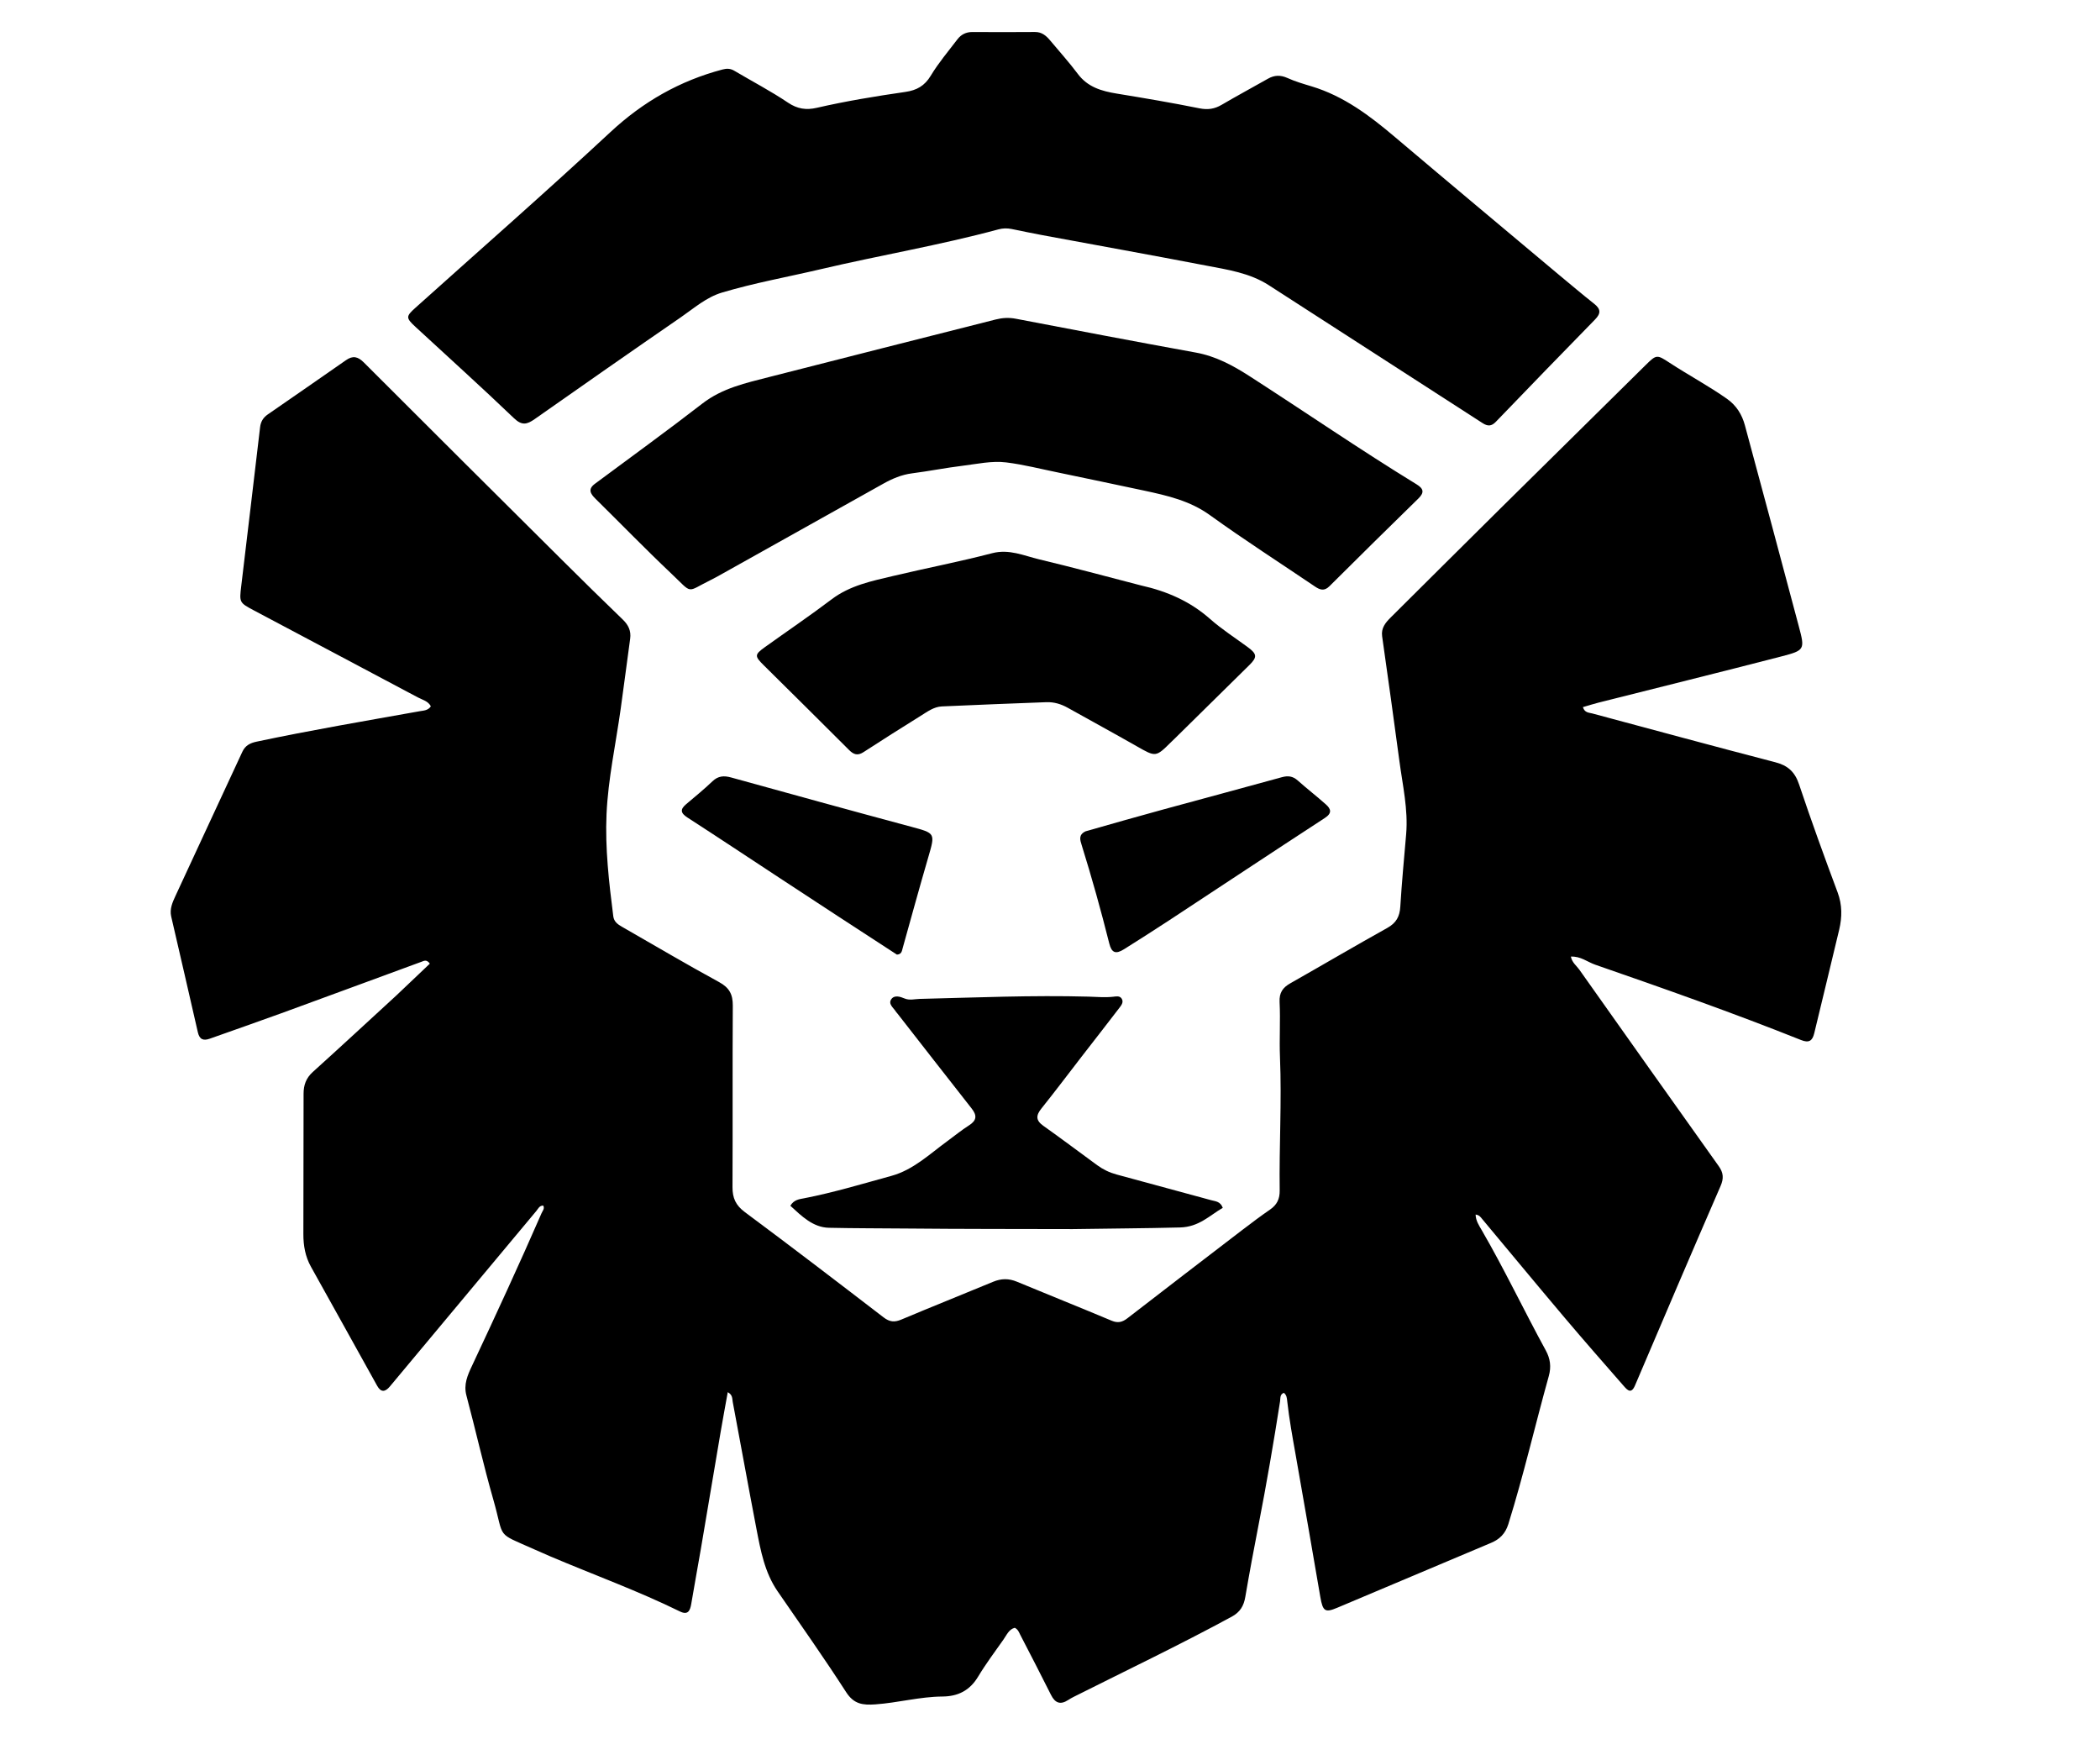 <svg version="1.1" id="Layer_1" xmlns="http://www.w3.org/2000/svg" xmlns:xlink="http://www.w3.org/1999/xlink" x="0px" y="0px"
	 width="100%" viewBox="0 0 1024 848" enable-background="new 0 0 1024 848" xml:space="preserve">
<path fill="#000000" opacity="1" stroke="none" 
	d="
M193.319,485.299 
	C198.942,479.962 204.307,474.866 209.601,469.837 
	C208.043,467.653 206.74,468.478 205.57,468.907 
	C182.749,477.276 159.953,485.714 137.118,494.043 
	C125.541,498.265 113.892,502.288 102.285,506.426 
	C99.136,507.549 97.274,506.815 96.474,503.286 
	C92.206,484.453 87.811,465.649 83.475,446.831 
	C82.63,443.164 84.142,439.886 85.587,436.753 
	C96.396,413.32 107.343,389.951 118.177,366.529 
	C119.607,363.438 122.008,362.264 125.142,361.6 
	C151.527,356.006 178.115,351.508 204.657,346.763 
	C206.578,346.42 208.677,346.462 210.095,344.382 
	C208.76,341.78 205.957,341.202 203.718,340.009 
	C177.106,325.835 150.439,311.763 123.812,297.615 
	C116.645,293.806 116.68,293.728 117.646,285.613 
	C120.714,259.833 123.809,234.057 126.829,208.272 
	C127.147,205.56 128.363,203.594 130.538,202.087 
	C143.276,193.267 156.028,184.465 168.732,175.596 
	C172.059,173.273 174.513,173.818 177.401,176.71 
	C209.554,208.891 241.81,240.968 274.072,273.04 
	C283.878,282.788 293.729,292.492 303.688,302.082 
	C306.442,304.734 307.798,307.603 307.279,311.401 
	C305.723,322.779 304.258,334.17 302.671,345.543 
	C300.28,362.687 296.521,379.762 295.755,396.974 
	C295.02,413.508 296.943,430.208 299.048,446.737 
	C299.388,449.412 301.255,450.697 303.321,451.881 
	C319.075,460.907 334.709,470.154 350.65,478.836 
	C355.637,481.552 357.361,484.816 357.326,490.305 
	C357.136,519.802 357.328,549.3 357.182,578.797 
	C357.156,584.088 358.74,587.658 363.183,590.959 
	C385.913,607.843 408.399,625.057 430.856,642.305 
	C433.769,644.543 436.15,644.787 439.486,643.38 
	C454.362,637.107 469.368,631.146 484.275,624.947 
	C488.217,623.307 491.887,623.257 495.849,624.906 
	C511.222,631.303 526.694,637.464 542.042,643.919 
	C545.136,645.22 547.284,644.645 549.775,642.718 
	C568.484,628.245 587.257,613.855 606.04,599.477 
	C610.404,596.136 614.813,592.843 619.333,589.718 
	C622.649,587.426 624.056,584.594 624,580.474 
	C623.705,558.825 625.04,537.181 624.146,515.52 
	C623.776,506.547 624.401,497.53 623.953,488.564 
	C623.724,483.974 625.504,481.505 629.196,479.413 
	C644.99,470.461 660.635,461.245 676.494,452.411 
	C680.827,449.998 682.523,446.868 682.815,442.057 
	C683.53,430.269 684.663,418.506 685.665,406.736 
	C686.695,394.635 683.942,382.879 682.372,371.027 
	C679.684,350.74 676.799,330.478 673.952,310.212 
	C673.392,306.22 675.59,303.584 678.117,301.071 
	C696.073,283.217 714.011,265.345 732.009,247.534 
	C755.455,224.331 778.947,201.176 802.429,178.01 
	C807.748,172.762 807.95,172.841 814.132,176.884 
	C823.33,182.9 833.045,188.084 842.061,194.416 
	C846.729,197.695 849.43,202.136 850.844,207.357 
	C859.675,239.966 868.406,272.602 877.101,305.247 
	C880.158,316.721 880.154,317.07 868.492,320.086 
	C838.845,327.753 809.114,335.093 779.422,342.586 
	C776.901,343.222 774.421,344.022 771.853,344.766 
	C772.732,347.579 774.794,347.416 776.45,347.86 
	C806.189,355.835 835.901,363.911 865.7,371.653 
	C871.846,373.251 875.234,376.372 877.271,382.464 
	C883.182,400.14 889.552,417.669 896.071,435.133 
	C898.353,441.247 898.249,447.223 896.824,453.279 
	C892.861,470.121 888.67,486.91 884.669,503.743 
	C883.762,507.561 882.026,508.598 878.248,507.088 
	C845.143,493.861 811.527,482.022 777.854,470.346 
	C774.054,469.028 770.717,466.141 765.986,466.409 
	C766.584,469.358 768.758,470.856 770.136,472.804 
	C792.746,504.768 815.391,536.707 838.105,568.597 
	C840.369,571.776 840.608,574.512 838.998,578.22 
	C824.939,610.587 811.072,643.038 797.255,675.51 
	C795.454,679.742 793.611,677.859 791.87,675.868 
	C782.11,664.709 772.331,653.565 762.761,642.243 
	C749.321,626.343 736.064,610.288 722.712,594.313 
	C721.988,593.446 721.352,592.391 719.536,592.175 
	C719.611,595.173 721.186,597.483 722.518,599.779 
	C733.639,618.952 743.13,638.992 753.76,658.426 
	C755.927,662.387 756.492,666.358 755.226,670.899 
	C748.526,694.937 742.934,719.276 735.49,743.119 
	C734.054,747.715 731.288,750.472 727.065,752.25 
	C702.052,762.781 677.052,773.348 652.043,783.89 
	C646.142,786.378 645.031,785.649 643.816,778.628 
	C639.816,755.516 635.884,732.392 631.778,709.3 
	C630.233,700.614 628.654,691.942 627.676,683.17 
	C627.513,681.71 627.438,680.181 626.031,679.091 
	C624,679.864 624.421,681.759 624.185,683.269 
	C621.019,703.486 617.57,723.652 613.65,743.738 
	C611.389,755.323 609.225,766.929 607.242,778.564 
	C606.491,782.976 604.744,785.996 600.555,788.268 
	C575.218,802.01 549.221,814.434 523.476,827.361 
	C522.585,827.809 521.715,828.309 520.879,828.853 
	C517.085,831.32 514.498,830.398 512.484,826.351 
	C507.585,816.513 502.499,806.767 497.459,796.999 
	C496.86,795.84 496.458,794.497 494.839,793.65 
	C491.963,794.36 490.873,797.164 489.312,799.38 
	C485.094,805.37 480.683,811.255 476.912,817.521 
	C472.871,824.235 467.139,827.105 459.564,827.16 
	C448.538,827.24 437.844,830.214 426.865,830.989 
	C420.731,831.421 416.397,830.928 412.607,825.046 
	C401.873,808.39 390.417,792.197 379.18,775.867 
	C372.842,766.656 370.889,755.965 368.845,745.353 
	C364.878,724.764 361.191,704.122 357.294,683.52 
	C357.012,682.031 357.343,680.098 354.869,678.777 
	C353.665,685.483 352.459,691.924 351.36,698.383 
	C348.125,717.397 344.952,736.422 341.714,755.436 
	C340.206,764.285 338.548,773.109 337.072,781.962 
	C336.515,785.301 335.465,787.608 331.56,785.692 
	C311.051,775.627 289.575,767.84 268.575,758.933 
	C265.969,757.828 263.378,756.683 260.794,755.526 
	C241.296,746.796 246.215,750.898 240.549,731.138 
	C235.734,714.344 231.926,697.264 227.429,680.375 
	C225.996,674.994 227.997,670.522 230.106,666.031 
	C241.716,641.313 253.163,616.522 264.084,591.49 
	C264.581,590.351 265.688,589.282 264.895,587.791 
	C263.015,587.753 262.431,589.336 261.518,590.429 
	C237.704,618.937 213.898,647.452 190.114,675.986 
	C187.835,678.72 185.767,678.995 183.923,675.685 
	C173.15,656.338 162.44,636.955 151.633,617.627 
	C148.854,612.655 147.924,607.321 147.929,601.758 
	C147.947,578.926 148.024,556.095 148.031,533.264 
	C148.032,529.053 149.237,525.625 152.517,522.666 
	C166.122,510.39 179.561,497.931 193.319,485.299 
z"/>
<path fill="#000000" opacity="1" stroke="none" 
	d="
M760.071,133.908 
	C765.998,138.796 771.571,143.56 777.325,148.094 
	C780.583,150.661 780.72,152.775 777.759,155.796 
	C761.558,172.332 745.47,188.979 729.408,205.649 
	C727.262,207.876 725.462,207.926 722.89,206.263 
	C688.208,183.833 653.445,161.53 618.764,139.1 
	C609.354,133.014 598.564,131.496 587.979,129.458 
	C561.506,124.363 534.968,119.608 508.461,114.687 
	C503.391,113.746 498.344,112.684 493.29,111.655 
	C491.127,111.214 488.978,111.262 486.861,111.834 
	C458.249,119.571 429.003,124.479 400.176,131.258 
	C384.141,135.028 367.895,137.924 352.089,142.633 
	C344.43,144.916 338.456,150.242 332.044,154.658 
	C308.172,171.096 284.407,187.69 260.693,204.355 
	C256.944,206.99 254.474,207.594 250.586,203.867 
	C234.838,188.771 218.604,174.182 202.589,159.363 
	C197.826,154.954 197.895,154.258 202.608,150.027 
	C234.34,121.544 266.426,93.443 297.647,64.411 
	C313.582,49.594 331.483,39.379 352.333,33.876 
	C354.402,33.33 356.162,33.37 358.044,34.486 
	C366.782,39.67 375.828,44.384 384.24,50.043 
	C388.871,53.159 393.174,53.741 398.288,52.564 
	C412.562,49.281 427.014,46.91 441.5,44.815 
	C447.007,44.019 450.86,41.884 453.86,36.905 
	C457.624,30.658 462.406,25.018 466.843,19.187 
	C468.643,16.821 471.088,15.592 474.188,15.609 
	C484.352,15.667 494.517,15.682 504.68,15.598 
	C508.1,15.57 510.224,17.503 512.19,19.859 
	C516.672,25.23 521.38,30.433 525.563,36.029 
	C530.386,42.48 537.137,44.417 544.542,45.63 
	C557.995,47.833 571.446,50.102 584.805,52.802 
	C588.897,53.629 592.18,53.164 595.676,51.115 
	C603.141,46.741 610.765,42.639 618.293,38.371 
	C621.434,36.591 624.399,36.5 627.785,38.028 
	C631.56,39.731 635.589,40.911 639.57,42.111 
	C655.269,46.843 667.946,56.436 680.228,66.834 
	C706.666,89.217 733.262,111.415 760.071,133.908 
z"/>
<path fill="#000000" opacity="1" stroke="none" 
	d="
M516.554,230.504 
	C507.662,228.704 499.239,226.511 490.676,225.456 
	C483.596,224.584 476.434,226.224 469.354,227.091 
	C461.112,228.1 452.947,229.726 444.71,230.788 
	C439.616,231.445 435.086,233.391 430.715,235.831 
	C404.256,250.601 377.822,265.417 351.375,280.211 
	C349.778,281.105 348.174,281.994 346.533,282.802 
	C334.327,288.809 338.118,289.845 327.384,279.693 
	C314.805,267.795 302.742,255.352 290.401,243.201 
	C287.914,240.752 286.528,238.525 290.081,235.885 
	C307.587,222.879 325.259,210.085 342.506,196.744 
	C352.275,189.187 363.779,186.717 375.183,183.791 
	C411.925,174.365 448.717,165.129 485.479,155.781 
	C488.765,154.945 491.94,154.757 495.328,155.405 
	C524.563,160.995 553.799,166.584 583.085,171.895 
	C592.867,173.668 601.24,178.216 609.387,183.459 
	C636.549,200.94 663.172,219.252 690.726,236.125 
	C694.121,238.204 694.685,240.074 691.627,243.059 
	C677.09,257.247 662.634,271.519 648.236,285.848 
	C645.725,288.346 643.627,287.609 641.185,285.955 
	C624.092,274.379 606.697,263.224 589.962,251.154 
	C580.215,244.124 569.223,241.641 558.01,239.226 
	C544.342,236.283 530.646,233.472 516.554,230.504 
z"/>
<path fill="#000000" opacity="1" stroke="none" 
	d="
M556.378,285.438 
	C569.165,288.29 580.376,293.236 590.046,301.774 
	C595.769,306.828 602.278,310.993 608.451,315.535 
	C612.922,318.825 613.142,320.375 609.3,324.176 
	C597.103,336.24 584.859,348.257 572.632,360.291 
	C572.157,360.759 571.658,361.201 571.185,361.671 
	C563.557,369.257 563.616,369.155 554.277,363.835 
	C543.135,357.489 531.873,351.355 520.679,345.098 
	C517.405,343.268 513.953,342.214 510.182,342.361 
	C493.21,343.026 476.234,343.631 459.268,344.423 
	C455.33,344.607 452.112,347.041 448.88,349.054 
	C439.551,354.866 430.255,360.735 421.041,366.727 
	C418.205,368.572 416.24,367.887 414.048,365.697 
	C400.26,351.921 386.419,338.2 372.556,324.5 
	C367.893,319.892 367.834,319.213 373.018,315.492 
	C383.843,307.72 394.894,300.25 405.514,292.21 
	C414.514,285.397 425.114,283.287 435.608,280.799 
	C451.637,276.998 467.836,273.88 483.769,269.726 
	C492.089,267.557 499.197,270.923 506.648,272.7 
	C523.157,276.638 539.545,281.085 556.378,285.438 
z"/>
<path fill="#000000" opacity="1" stroke="none" 
	d="
M523.001,599.261 
	C495.678,599.188 468.854,599.243 442.033,598.979 
	C429.409,598.855 416.778,598.902 404.168,598.617 
	C396.403,598.441 390.864,592.895 385.391,587.887 
	C387.153,584.874 389.838,584.674 392.171,584.22 
	C406.558,581.421 420.573,577.174 434.678,573.307 
	C445.239,570.412 453.104,562.845 461.678,556.569 
	C465.303,553.915 468.796,551.056 472.574,548.642 
	C476.338,546.237 476.426,543.809 473.808,540.48 
	C461.656,525.035 449.597,509.517 437.503,494.027 
	C437.298,493.765 437.04,493.538 436.868,493.256 
	C435.708,491.358 433,489.589 434.577,487.225 
	C436.069,484.989 438.929,485.913 441.027,486.8 
	C443.552,487.868 445.954,487.089 448.409,487.03 
	C475.881,486.364 503.347,485.173 530.836,485.923 
	C534.819,486.032 538.784,486.423 542.778,485.978 
	C544.194,485.82 545.981,485.388 546.94,486.879 
	C548.048,488.603 546.782,490.145 545.815,491.411 
	C539.75,499.352 533.581,507.214 527.465,515.116 
	C520.941,523.545 514.544,532.076 507.873,540.388 
	C505.119,543.818 504.948,546.221 508.796,548.941 
	C517.635,555.191 526.269,561.73 535.017,568.108 
	C537.861,570.181 540.991,571.703 544.414,572.626 
	C559.839,576.788 575.26,580.961 590.667,585.188 
	C592.654,585.734 595.077,585.717 596.246,588.888 
	C589.675,592.734 584.595,598.225 575.425,598.464 
	C558.116,598.914 540.808,598.961 523.001,599.261 
z"/>
<path fill="#000000" opacity="1" stroke="none" 
	d="
M437.36,465.435 
	C417.948,452.869 398.881,440.37 379.823,427.856 
	C364.939,418.082 350.112,408.221 335.155,398.561 
	C331.773,396.376 331.624,394.58 334.588,392.079 
	C338.912,388.429 343.309,384.846 347.393,380.94 
	C350.199,378.257 353.016,378.102 356.528,379.073 
	C385.702,387.143 414.881,395.194 444.114,403.045 
	C456.141,406.275 456.11,406.081 452.614,418.061 
	C448.329,432.743 444.291,447.498 440.172,462.229 
	C439.768,463.674 439.686,465.275 437.36,465.435 
z"/>
<path fill="#000000" opacity="1" stroke="none" 
	d="
M529.324,405.326 
	C542.196,401.65 554.687,398.098 567.213,394.672 
	C586.482,389.402 605.789,384.271 625.041,378.942 
	C628.087,378.098 630.419,378.414 632.81,380.546 
	C637.283,384.535 642.044,388.2 646.516,392.189 
	C648.995,394.399 649.673,396.44 646.01,398.824 
	C620.609,415.364 595.352,432.127 570.018,448.771 
	C562.779,453.527 555.464,458.169 548.135,462.785 
	C544.029,465.372 542.055,464.592 540.905,460.011 
	C536.855,443.865 532.38,427.839 527.423,411.947 
	C526.663,409.51 525.805,407.023 529.324,405.326 
z"/>
</svg>